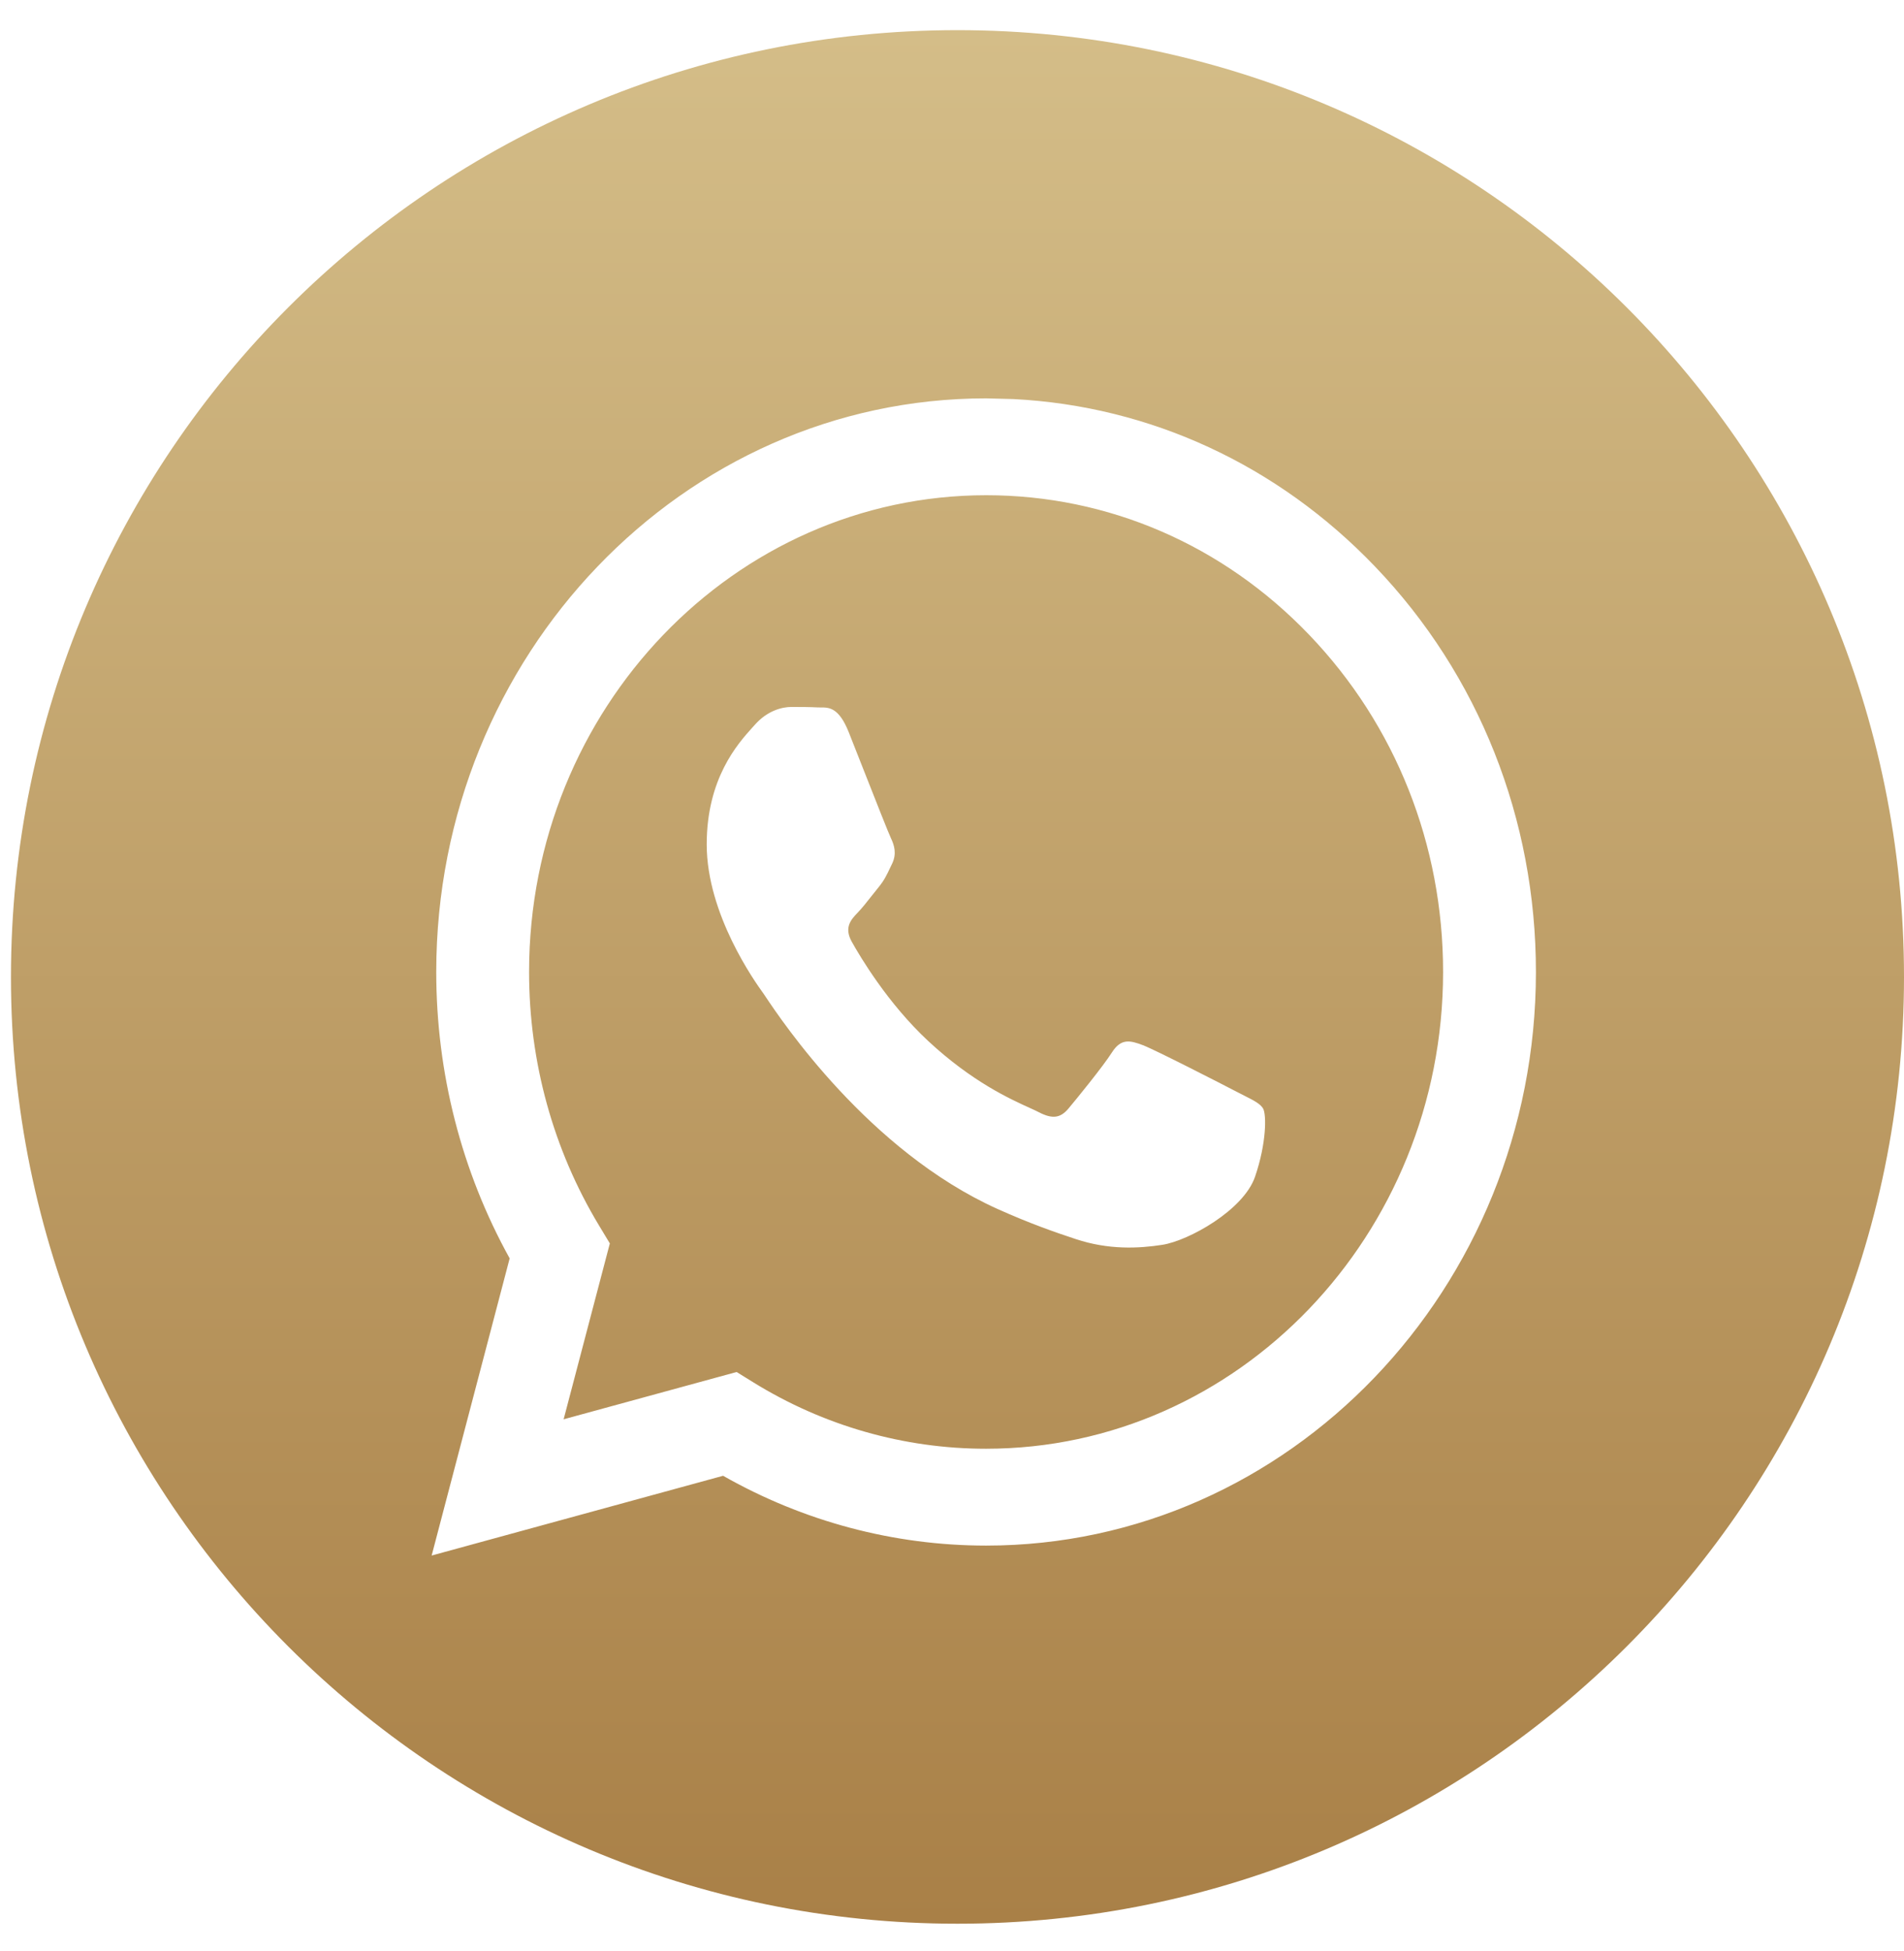 <?xml version="1.0" encoding="UTF-8"?> <svg xmlns="http://www.w3.org/2000/svg" width="41" height="42" viewBox="0 0 41 42" fill="none"><path fill-rule="evenodd" clip-rule="evenodd" d="M20.618 41.413C31.875 41.413 41 32.288 41 21.031C41 9.775 31.875 0.649 20.618 0.649C9.362 0.649 0.236 9.775 0.236 21.031C0.236 32.288 9.362 41.413 20.618 41.413ZM29.609 12.196C27.514 10.009 24.77 8.742 21.825 8.591L21.234 8.576C14.708 8.576 9.397 14.113 9.394 20.919C9.393 23.095 9.938 25.218 10.975 27.09L9.295 33.487L15.571 31.77C17.301 32.754 19.248 33.272 21.229 33.273H21.234C27.759 33.273 33.071 27.735 33.074 20.929C33.075 17.631 31.845 14.529 29.609 12.196ZM16.221 29.758L15.862 29.536L12.137 30.554L13.132 26.768L12.898 26.38C11.913 24.747 11.392 22.858 11.393 20.92C11.395 15.263 15.81 10.661 21.238 10.661C23.866 10.662 26.337 11.73 28.195 13.67C30.053 15.609 31.076 18.187 31.075 20.928C31.072 26.585 26.658 31.188 21.234 31.188H21.23C19.464 31.188 17.732 30.693 16.221 29.758ZM26.794 23.587C27 23.691 27.139 23.761 27.199 23.864C27.273 23.993 27.273 24.61 27.026 25.331C26.78 26.051 25.598 26.709 25.029 26.798C24.52 26.877 23.875 26.91 23.166 26.675C22.736 26.533 22.185 26.343 21.48 26.026C18.706 24.777 16.832 21.975 16.478 21.445C16.453 21.408 16.436 21.382 16.426 21.368L16.423 21.365C16.266 21.146 15.218 19.687 15.218 18.178C15.218 16.757 15.887 16.012 16.195 15.669C16.217 15.646 16.236 15.624 16.253 15.605C16.524 15.296 16.845 15.219 17.042 15.219C17.239 15.219 17.437 15.22 17.609 15.229C17.631 15.23 17.653 15.23 17.675 15.23C17.848 15.229 18.063 15.228 18.275 15.759C18.356 15.963 18.476 16.266 18.601 16.585C18.856 17.232 19.137 17.946 19.187 18.049C19.261 18.203 19.31 18.384 19.212 18.59C19.197 18.62 19.183 18.65 19.17 18.677C19.096 18.835 19.041 18.951 18.916 19.104C18.866 19.164 18.816 19.229 18.765 19.293C18.663 19.423 18.561 19.552 18.472 19.644C18.324 19.798 18.17 19.965 18.342 20.274C18.515 20.583 19.109 21.593 19.988 22.411C20.934 23.29 21.755 23.661 22.172 23.85C22.253 23.887 22.319 23.916 22.367 23.942C22.663 24.096 22.835 24.07 23.008 23.864C23.181 23.658 23.748 22.964 23.945 22.655C24.142 22.346 24.339 22.398 24.61 22.5C24.881 22.603 26.336 23.35 26.632 23.504C26.689 23.534 26.744 23.561 26.794 23.587Z" fill="url(#paint0_linear_4107_1687)"></path><defs><linearGradient id="paint0_linear_4107_1687" x1="20.618" y1="0.649" x2="20.618" y2="41.413" gradientUnits="userSpaceOnUse"><stop stop-color="#D4BD88"></stop><stop offset="1" stop-color="#A98047"></stop></linearGradient></defs></svg> 